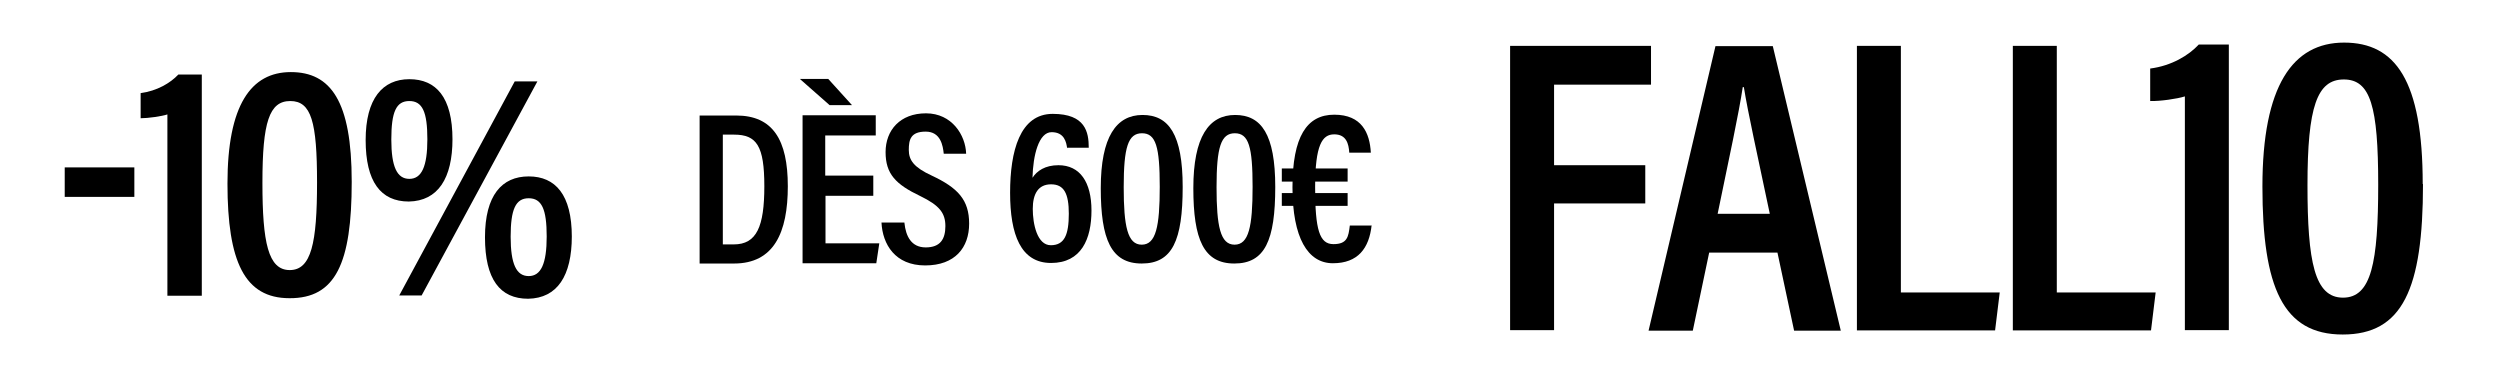 <?xml version="1.0" encoding="UTF-8"?>
<svg xmlns="http://www.w3.org/2000/svg" version="1.1" viewBox="0 0 915.5 133.5">
  <!-- Generator: Adobe Illustrator 28.7.1, SVG Export Plug-In . SVG Version: 1.2.0 Build 142)  -->
  <g>
    <g id="Calque_1">
      <path d="M553,16.8h51.6v14.2h-35.5v29.5h33.4v14h-33.4v46.4h-16.1V16.8Z"/>
      <path d="M625.9,92.5l-6,28.6h-16.2l24.5-104.2h21l24.9,104.2h-17.1l-6.1-28.6h-25.1,0ZM648.1,78.3c-4.6-21.9-8-37-9.5-46.4h-.4c-1.4,9.4-5,26.1-9.2,46.4h19.2,0Z"/>
      <path d="M679.9,16.8h16.2v90.3h36.2l-1.7,13.9h-50.6V16.8h-.1Z"/>
      <path d="M737,16.8h16.2v90.3h36.2l-1.7,13.9h-50.6V16.8h-.1Z"/>
      <path d="M800.1,121V35.3c-2.8.9-9.1,1.8-12.7,1.7v-11.9c7.8-1,14.1-4.8,17.8-8.8h11v104.6h-16.2.1Z"/>
      <path d="M887.3,67.4c0,38.5-7.5,55.1-29.4,55.1s-29.4-17.3-29.4-54.2,11.1-52.7,29.9-52.7,28.8,13.8,28.8,51.8h.1ZM845,67.8c0,28.1,2.6,41.2,13,41.2s12.9-12.8,12.9-41.4-2.8-38.5-12.6-38.5-13.3,10-13.3,38.7h0Z"/>
      <path d="M49.2,61.3v10.8h-25.5v-10.8h25.5Z"/>
      <path d="M61.3,108.2V41.9c-2.1.7-7.1,1.4-9.8,1.4v-9.2c6-.8,10.9-3.7,13.8-6.8h8.6v81h-12.6Z"/>
      <path d="M128.8,66.6c0,29.8-5.9,42.7-22.8,42.6-16.4,0-22.7-13.3-22.7-42s8.6-40.8,23.2-40.8,22.3,10.6,22.3,40.1h0ZM96.1,67c0,21.8,2.1,31.9,10,31.9s10-9.9,10-32.1-2.1-29.8-9.8-29.8-10.2,7.7-10.2,29.9h0Z"/>
      <path d="M165.7,50.9c0,14.4-5.3,22.7-16,22.9-10.3,0-15.8-7.3-15.8-22.5s6.2-22.3,16-22.3,15.8,6.6,15.8,22.1h0v-.2ZM143.3,51.1c0,10,2.1,14.4,6.6,14.4s6.6-4.5,6.6-14.5-1.8-14-6.6-14-6.6,3.9-6.6,14.1h0ZM146.2,108.2l42.3-78.4h8.3l-42.4,78.4h-8.2ZM209.4,86.5c0,14.5-5.3,22.7-16,22.9-10.3,0-15.8-7.1-15.8-22.5s6.2-22.3,16-22.3,15.8,6.7,15.8,22.1h0v-.2ZM187,86.7c0,10,2.1,14.4,6.6,14.4s6.6-4.5,6.6-14.5-1.8-14-6.6-14-6.6,4.1-6.6,14.1h0Z"/>
      <g>
        <path d="M390.8,54.4c-.3-2.3-1-6-5.7-6s-6.8,8.4-7,16.7c1.6-2.5,4.6-4.6,9.5-4.6,7.9,0,12.1,6.2,12.1,16.6s-3.7,19.2-14.8,19.2-15-10.4-15-25.7,3.6-28.9,15.6-28.9,13.2,6.7,13.2,12.4h-7.9c0,0,0,.2,0,.2ZM391.4,78.3c0-7.5-1.8-10.8-6.5-10.8s-6.7,3.5-6.7,9,1.6,13.3,6.6,13.3,6.6-3.8,6.6-11.6h0Z"/>
        <path d="M433.1,68.4c0,19.7-3.8,28.1-15,28.1s-15-8.8-15-27.6,5.7-26.8,15.3-26.8,14.7,7.1,14.7,26.4h0q0,0,0,0ZM411.5,68.5c0,14.4,1.4,21.1,6.6,21.1s6.6-6.6,6.6-21.2-1.4-19.6-6.5-19.6-6.7,5.1-6.7,19.8h0Z"/>
        <path d="M467,68.4c0,19.7-3.8,28.1-15,28.1s-15-8.8-15-27.6,5.7-26.8,15.3-26.8,14.7,7.1,14.7,26.4h0q0,0,0,0ZM445.5,68.5c0,14.4,1.4,21.1,6.6,21.1s6.6-6.6,6.6-21.2-1.4-19.6-6.5-19.6-6.7,5.1-6.7,19.8h0Z"/>
        <path d="M469.4,66.5v-4.8h24.1v4.8h-24.1ZM469.4,75.4v-4.7h24.1v4.7h-24.1ZM502.3,82.4c-.9,8.5-5,14-14.2,14s-14.8-9.3-14.8-27.8,5.2-26.6,15.3-26.6,13,6.7,13.4,13.9h-7.9c-.2-3.3-1.1-6.7-5.5-6.7s-7,3.8-7,19.4,1.6,20.8,6.7,20.8,5.5-2.7,6-6.8h7.9Z"/>
        <path d="M256.2,42.3h13.4c13.4,0,18.9,8.9,18.9,25.9s-5.1,28.3-19.7,28.3h-12.6v-54.2ZM264.7,89.5h4c8.4,0,11.2-6.5,11.2-21.3s-2.8-18.9-11.1-18.9h-4.1v40.1h0Z"/>
        <path d="M303.3,28.9l8.7,9.6h-8.2l-10.9-9.6h10.4ZM319.9,71.7h-17.6v17.4h19.7l-1.1,7.3h-27v-54.2h26.8v7.4h-18.5v14.7h17.6v7.4h0Z"/>
        <path d="M331.2,81.6c.5,4.9,2.5,9,7.8,9s7.2-3,7.2-7.8-2.2-7.6-9.2-11c-9-4.3-12.7-8.1-12.7-16.1s5.3-14.2,14.8-14.2,14.5,8,14.7,14.8h-8.2c-.3-2.9-1.1-8.1-6.6-8.1s-6.2,2.9-6.2,6.7,1.9,6.4,8.4,9.4c9.6,4.5,13.7,8.9,13.7,17.6s-5.1,15.3-16.1,15.3-15.6-7.7-16-15.7h8.4,0Z"/>
      </g>
    </g>
  </g>
</svg>